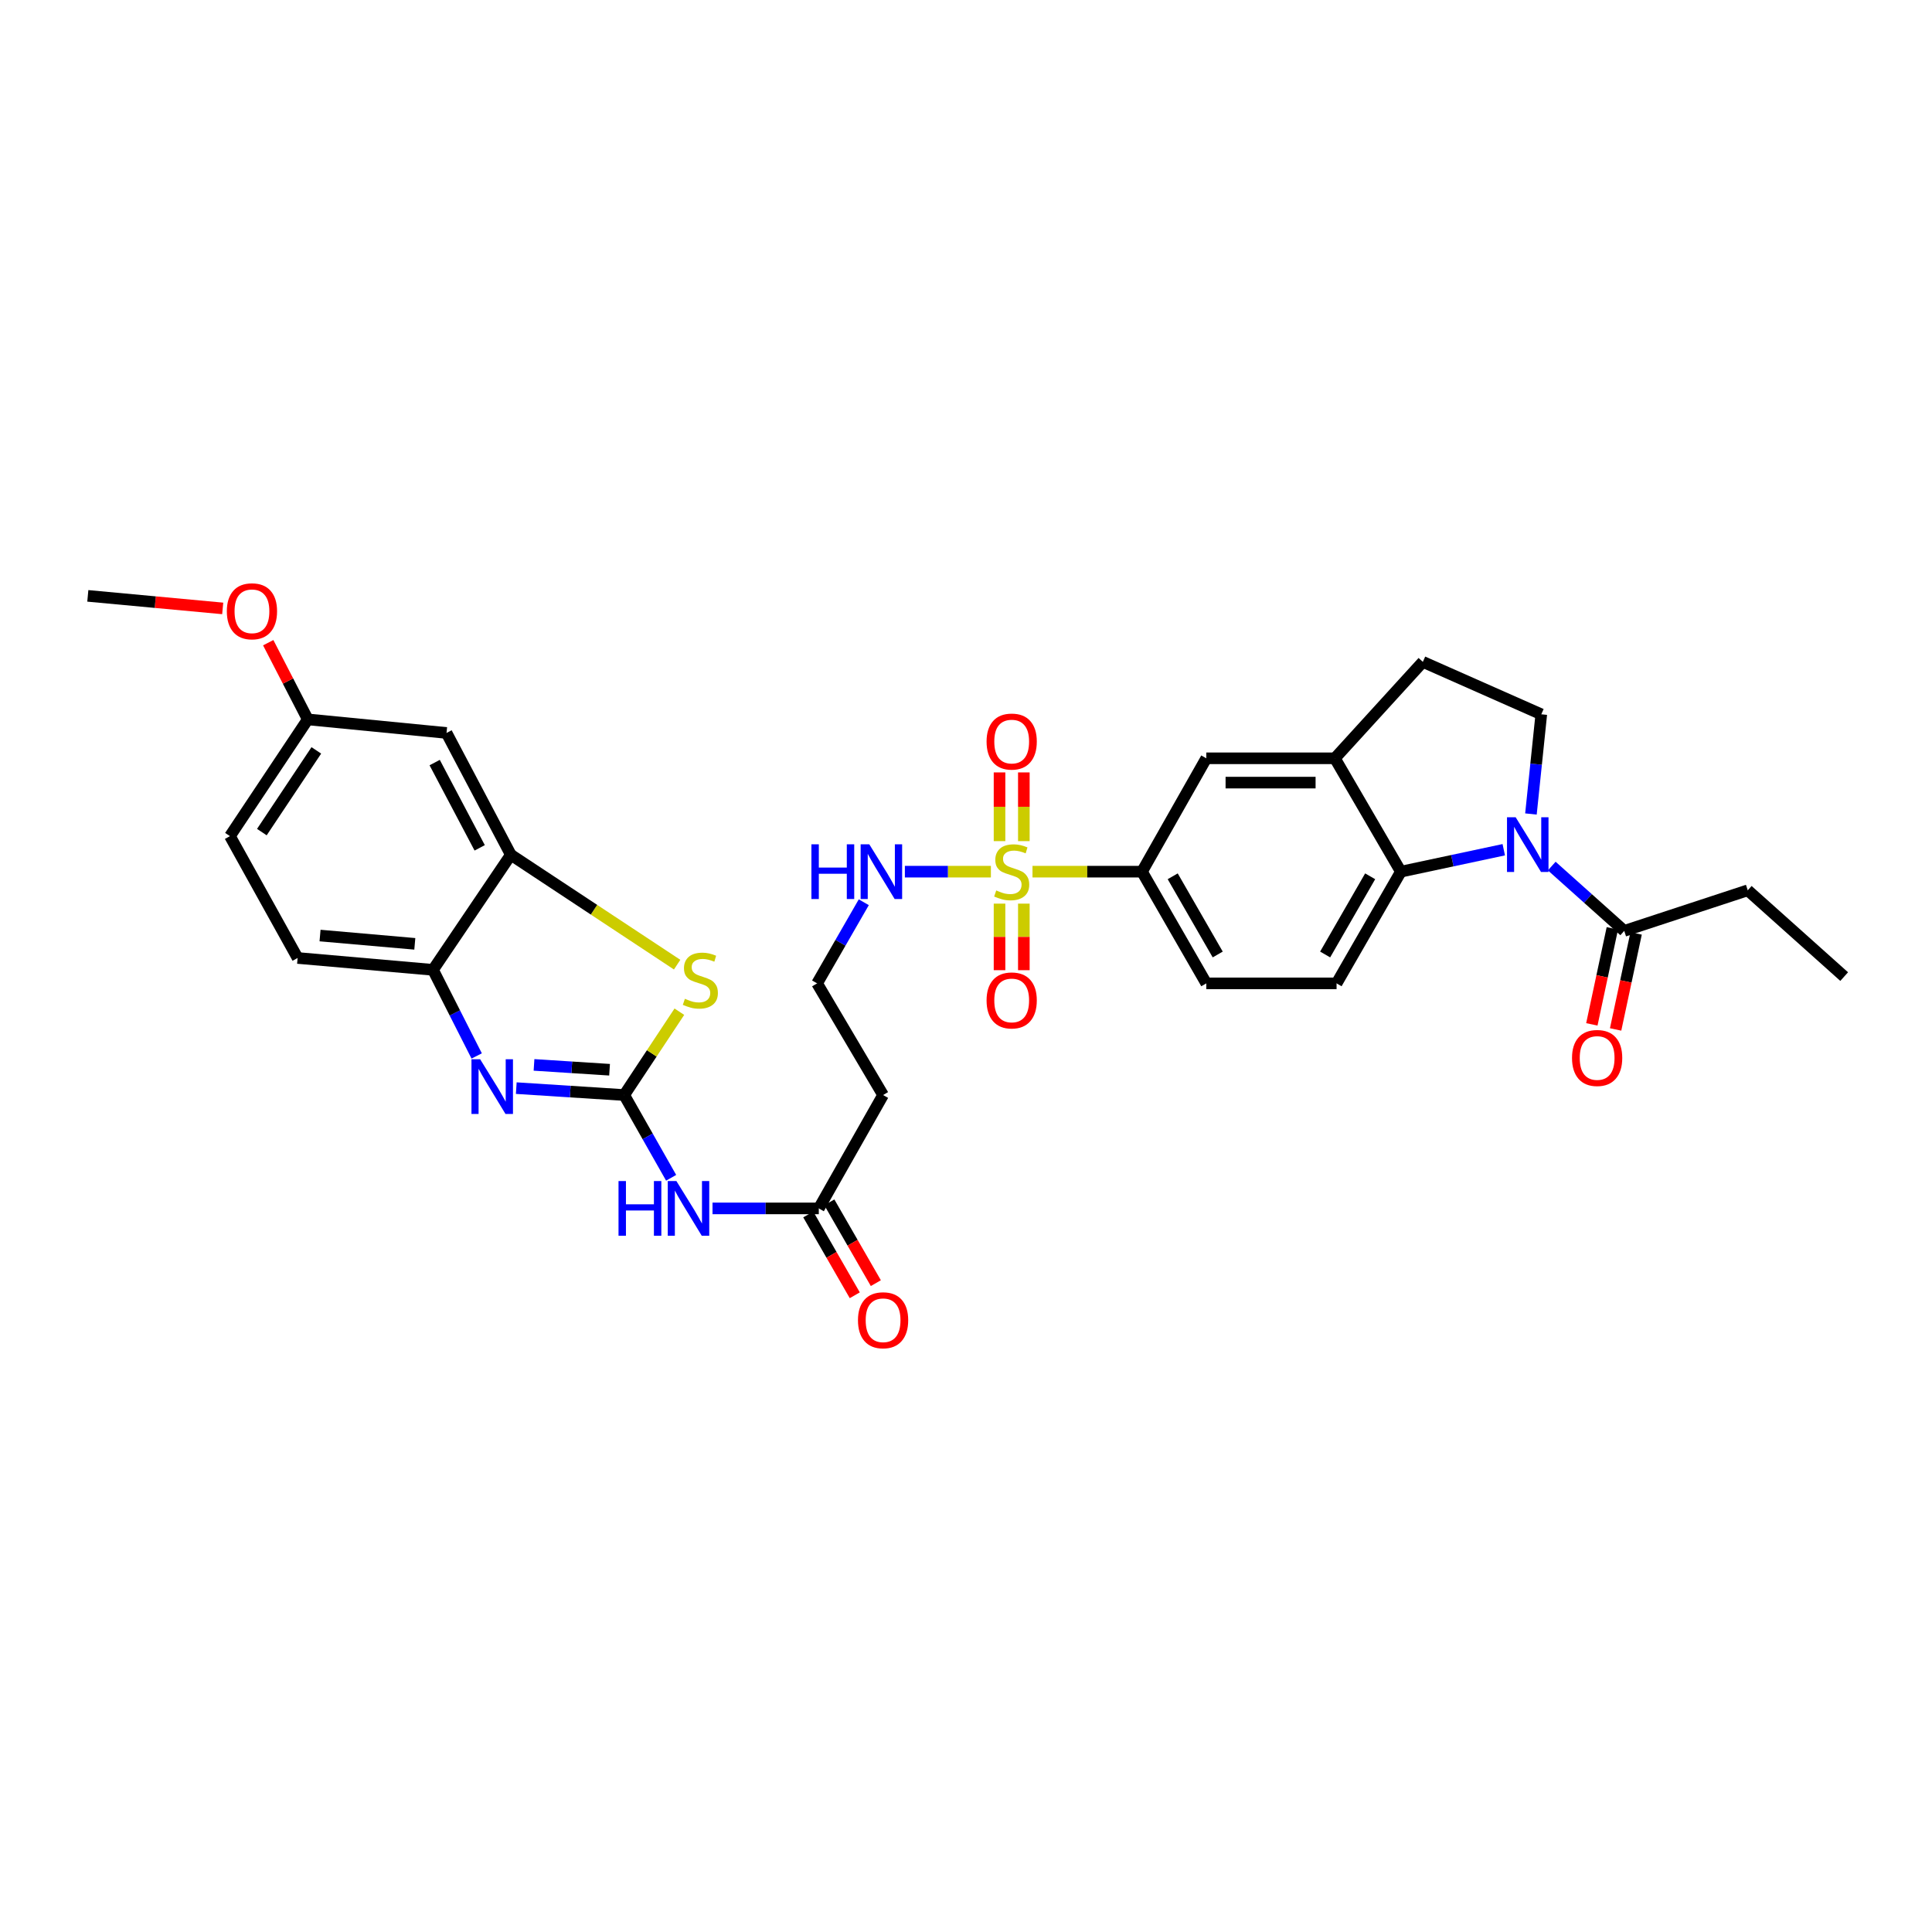 <?xml version='1.0' encoding='iso-8859-1'?>
<svg version='1.1' baseProfile='full'
              xmlns='http://www.w3.org/2000/svg'
                      xmlns:rdkit='http://www.rdkit.org/xml'
                      xmlns:xlink='http://www.w3.org/1999/xlink'
                  xml:space='preserve'
width='1000px' height='1000px' viewBox='0 0 1000 1000'>
<!-- END OF HEADER -->
<rect style='opacity:1.0;fill:#FFFFFF;stroke:none' width='1000' height='1000' x='0' y='0'> </rect>
<path class='bond-2' d='M 323.084,566.79 L 295.153,565.001' style='fill:none;fill-rule:evenodd;stroke:#000000;stroke-width:6px;stroke-linecap:butt;stroke-linejoin:miter;stroke-opacity:1' />
<path class='bond-2' d='M 295.153,565.001 L 267.223,563.212' style='fill:none;fill-rule:evenodd;stroke:#0000FF;stroke-width:6px;stroke-linecap:butt;stroke-linejoin:miter;stroke-opacity:1' />
<path class='bond-2' d='M 315.509,553.696 L 295.958,552.444' style='fill:none;fill-rule:evenodd;stroke:#000000;stroke-width:6px;stroke-linecap:butt;stroke-linejoin:miter;stroke-opacity:1' />
<path class='bond-2' d='M 295.958,552.444 L 276.407,551.191' style='fill:none;fill-rule:evenodd;stroke:#0000FF;stroke-width:6px;stroke-linecap:butt;stroke-linejoin:miter;stroke-opacity:1' />
<path class='bond-3' d='M 323.084,566.79 L 337.361,545.224' style='fill:none;fill-rule:evenodd;stroke:#000000;stroke-width:6px;stroke-linecap:butt;stroke-linejoin:miter;stroke-opacity:1' />
<path class='bond-3' d='M 337.361,545.224 L 351.638,523.657' style='fill:none;fill-rule:evenodd;stroke:#CCCC00;stroke-width:6px;stroke-linecap:butt;stroke-linejoin:miter;stroke-opacity:1' />
<path class='bond-5' d='M 323.084,566.79 L 335.231,588.206' style='fill:none;fill-rule:evenodd;stroke:#000000;stroke-width:6px;stroke-linecap:butt;stroke-linejoin:miter;stroke-opacity:1' />
<path class='bond-5' d='M 335.231,588.206 L 347.378,609.622' style='fill:none;fill-rule:evenodd;stroke:#0000FF;stroke-width:6px;stroke-linecap:butt;stroke-linejoin:miter;stroke-opacity:1' />
<path class='bond-0' d='M 512.883,451.174 L 490.622,451.174' style='fill:none;fill-rule:evenodd;stroke:#CCCC00;stroke-width:6px;stroke-linecap:butt;stroke-linejoin:miter;stroke-opacity:1' />
<path class='bond-0' d='M 490.622,451.174 L 468.361,451.174' style='fill:none;fill-rule:evenodd;stroke:#0000FF;stroke-width:6px;stroke-linecap:butt;stroke-linejoin:miter;stroke-opacity:1' />
<path class='bond-7' d='M 534.415,451.174 L 562.754,451.174' style='fill:none;fill-rule:evenodd;stroke:#CCCC00;stroke-width:6px;stroke-linecap:butt;stroke-linejoin:miter;stroke-opacity:1' />
<path class='bond-7' d='M 562.754,451.174 L 591.094,451.174' style='fill:none;fill-rule:evenodd;stroke:#000000;stroke-width:6px;stroke-linecap:butt;stroke-linejoin:miter;stroke-opacity:1' />
<path class='bond-16' d='M 517.357,467.718 L 517.357,484.943' style='fill:none;fill-rule:evenodd;stroke:#CCCC00;stroke-width:6px;stroke-linecap:butt;stroke-linejoin:miter;stroke-opacity:1' />
<path class='bond-16' d='M 517.357,484.943 L 517.357,502.167' style='fill:none;fill-rule:evenodd;stroke:#FF0000;stroke-width:6px;stroke-linecap:butt;stroke-linejoin:miter;stroke-opacity:1' />
<path class='bond-16' d='M 529.94,467.718 L 529.94,484.943' style='fill:none;fill-rule:evenodd;stroke:#CCCC00;stroke-width:6px;stroke-linecap:butt;stroke-linejoin:miter;stroke-opacity:1' />
<path class='bond-16' d='M 529.94,484.943 L 529.94,502.167' style='fill:none;fill-rule:evenodd;stroke:#FF0000;stroke-width:6px;stroke-linecap:butt;stroke-linejoin:miter;stroke-opacity:1' />
<path class='bond-17' d='M 529.94,435.368 L 529.94,417.584' style='fill:none;fill-rule:evenodd;stroke:#CCCC00;stroke-width:6px;stroke-linecap:butt;stroke-linejoin:miter;stroke-opacity:1' />
<path class='bond-17' d='M 529.94,417.584 L 529.94,399.801' style='fill:none;fill-rule:evenodd;stroke:#FF0000;stroke-width:6px;stroke-linecap:butt;stroke-linejoin:miter;stroke-opacity:1' />
<path class='bond-17' d='M 517.357,435.368 L 517.357,417.584' style='fill:none;fill-rule:evenodd;stroke:#CCCC00;stroke-width:6px;stroke-linecap:butt;stroke-linejoin:miter;stroke-opacity:1' />
<path class='bond-17' d='M 517.357,417.584 L 517.357,399.801' style='fill:none;fill-rule:evenodd;stroke:#FF0000;stroke-width:6px;stroke-linecap:butt;stroke-linejoin:miter;stroke-opacity:1' />
<path class='bond-1' d='M 778.345,439.819 L 751.717,445.497' style='fill:none;fill-rule:evenodd;stroke:#0000FF;stroke-width:6px;stroke-linecap:butt;stroke-linejoin:miter;stroke-opacity:1' />
<path class='bond-1' d='M 751.717,445.497 L 725.088,451.174' style='fill:none;fill-rule:evenodd;stroke:#000000;stroke-width:6px;stroke-linecap:butt;stroke-linejoin:miter;stroke-opacity:1' />
<path class='bond-10' d='M 803.179,448.274 L 821.938,465.051' style='fill:none;fill-rule:evenodd;stroke:#0000FF;stroke-width:6px;stroke-linecap:butt;stroke-linejoin:miter;stroke-opacity:1' />
<path class='bond-10' d='M 821.938,465.051 L 840.698,481.827' style='fill:none;fill-rule:evenodd;stroke:#000000;stroke-width:6px;stroke-linecap:butt;stroke-linejoin:miter;stroke-opacity:1' />
<path class='bond-35' d='M 792.411,421.317 L 795.09,395.522' style='fill:none;fill-rule:evenodd;stroke:#0000FF;stroke-width:6px;stroke-linecap:butt;stroke-linejoin:miter;stroke-opacity:1' />
<path class='bond-35' d='M 795.09,395.522 L 797.769,369.727' style='fill:none;fill-rule:evenodd;stroke:#000000;stroke-width:6px;stroke-linecap:butt;stroke-linejoin:miter;stroke-opacity:1' />
<path class='bond-9' d='M 246.73,546.56 L 235.424,524.274' style='fill:none;fill-rule:evenodd;stroke:#0000FF;stroke-width:6px;stroke-linecap:butt;stroke-linejoin:miter;stroke-opacity:1' />
<path class='bond-9' d='M 235.424,524.274 L 224.119,501.988' style='fill:none;fill-rule:evenodd;stroke:#000000;stroke-width:6px;stroke-linecap:butt;stroke-linejoin:miter;stroke-opacity:1' />
<path class='bond-6' d='M 350.484,499.303 L 307.444,470.866' style='fill:none;fill-rule:evenodd;stroke:#CCCC00;stroke-width:6px;stroke-linecap:butt;stroke-linejoin:miter;stroke-opacity:1' />
<path class='bond-6' d='M 307.444,470.866 L 264.405,442.429' style='fill:none;fill-rule:evenodd;stroke:#000000;stroke-width:6px;stroke-linecap:butt;stroke-linejoin:miter;stroke-opacity:1' />
<path class='bond-4' d='M 725.088,451.174 L 691.806,508.993' style='fill:none;fill-rule:evenodd;stroke:#000000;stroke-width:6px;stroke-linecap:butt;stroke-linejoin:miter;stroke-opacity:1' />
<path class='bond-4' d='M 709.191,453.569 L 685.893,494.042' style='fill:none;fill-rule:evenodd;stroke:#000000;stroke-width:6px;stroke-linecap:butt;stroke-linejoin:miter;stroke-opacity:1' />
<path class='bond-34' d='M 725.088,451.174 L 690.925,392.495' style='fill:none;fill-rule:evenodd;stroke:#000000;stroke-width:6px;stroke-linecap:butt;stroke-linejoin:miter;stroke-opacity:1' />
<path class='bond-12' d='M 368.792,625.469 L 396.301,625.469' style='fill:none;fill-rule:evenodd;stroke:#0000FF;stroke-width:6px;stroke-linecap:butt;stroke-linejoin:miter;stroke-opacity:1' />
<path class='bond-12' d='M 396.301,625.469 L 423.81,625.469' style='fill:none;fill-rule:evenodd;stroke:#000000;stroke-width:6px;stroke-linecap:butt;stroke-linejoin:miter;stroke-opacity:1' />
<path class='bond-15' d='M 264.405,442.429 L 231.123,379.374' style='fill:none;fill-rule:evenodd;stroke:#000000;stroke-width:6px;stroke-linecap:butt;stroke-linejoin:miter;stroke-opacity:1' />
<path class='bond-15' d='M 248.285,438.844 L 224.987,394.706' style='fill:none;fill-rule:evenodd;stroke:#000000;stroke-width:6px;stroke-linecap:butt;stroke-linejoin:miter;stroke-opacity:1' />
<path class='bond-32' d='M 264.405,442.429 L 224.119,501.988' style='fill:none;fill-rule:evenodd;stroke:#000000;stroke-width:6px;stroke-linecap:butt;stroke-linejoin:miter;stroke-opacity:1' />
<path class='bond-13' d='M 591.094,451.174 L 624.376,392.495' style='fill:none;fill-rule:evenodd;stroke:#000000;stroke-width:6px;stroke-linecap:butt;stroke-linejoin:miter;stroke-opacity:1' />
<path class='bond-20' d='M 591.094,451.174 L 624.376,508.993' style='fill:none;fill-rule:evenodd;stroke:#000000;stroke-width:6px;stroke-linecap:butt;stroke-linejoin:miter;stroke-opacity:1' />
<path class='bond-20' d='M 606.991,453.569 L 630.289,494.042' style='fill:none;fill-rule:evenodd;stroke:#000000;stroke-width:6px;stroke-linecap:butt;stroke-linejoin:miter;stroke-opacity:1' />
<path class='bond-8' d='M 690.925,392.495 L 624.376,392.495' style='fill:none;fill-rule:evenodd;stroke:#000000;stroke-width:6px;stroke-linecap:butt;stroke-linejoin:miter;stroke-opacity:1' />
<path class='bond-8' d='M 680.943,405.078 L 634.358,405.078' style='fill:none;fill-rule:evenodd;stroke:#000000;stroke-width:6px;stroke-linecap:butt;stroke-linejoin:miter;stroke-opacity:1' />
<path class='bond-19' d='M 690.925,392.495 L 736.462,342.583' style='fill:none;fill-rule:evenodd;stroke:#000000;stroke-width:6px;stroke-linecap:butt;stroke-linejoin:miter;stroke-opacity:1' />
<path class='bond-24' d='M 224.119,501.988 L 154.045,495.85' style='fill:none;fill-rule:evenodd;stroke:#000000;stroke-width:6px;stroke-linecap:butt;stroke-linejoin:miter;stroke-opacity:1' />
<path class='bond-24' d='M 214.706,488.532 L 165.654,484.236' style='fill:none;fill-rule:evenodd;stroke:#000000;stroke-width:6px;stroke-linecap:butt;stroke-linejoin:miter;stroke-opacity:1' />
<path class='bond-22' d='M 834.545,480.514 L 829.241,505.363' style='fill:none;fill-rule:evenodd;stroke:#000000;stroke-width:6px;stroke-linecap:butt;stroke-linejoin:miter;stroke-opacity:1' />
<path class='bond-22' d='M 829.241,505.363 L 823.937,530.212' style='fill:none;fill-rule:evenodd;stroke:#FF0000;stroke-width:6px;stroke-linecap:butt;stroke-linejoin:miter;stroke-opacity:1' />
<path class='bond-22' d='M 846.851,483.141 L 841.547,507.989' style='fill:none;fill-rule:evenodd;stroke:#000000;stroke-width:6px;stroke-linecap:butt;stroke-linejoin:miter;stroke-opacity:1' />
<path class='bond-22' d='M 841.547,507.989 L 836.243,532.838' style='fill:none;fill-rule:evenodd;stroke:#FF0000;stroke-width:6px;stroke-linecap:butt;stroke-linejoin:miter;stroke-opacity:1' />
<path class='bond-29' d='M 840.698,481.827 L 904.633,460.821' style='fill:none;fill-rule:evenodd;stroke:#000000;stroke-width:6px;stroke-linecap:butt;stroke-linejoin:miter;stroke-opacity:1' />
<path class='bond-11' d='M 797.769,369.727 L 736.462,342.583' style='fill:none;fill-rule:evenodd;stroke:#000000;stroke-width:6px;stroke-linecap:butt;stroke-linejoin:miter;stroke-opacity:1' />
<path class='bond-21' d='M 423.81,625.469 L 457.085,566.79' style='fill:none;fill-rule:evenodd;stroke:#000000;stroke-width:6px;stroke-linecap:butt;stroke-linejoin:miter;stroke-opacity:1' />
<path class='bond-23' d='M 418.357,628.607 L 430.394,649.519' style='fill:none;fill-rule:evenodd;stroke:#000000;stroke-width:6px;stroke-linecap:butt;stroke-linejoin:miter;stroke-opacity:1' />
<path class='bond-23' d='M 430.394,649.519 L 442.43,670.431' style='fill:none;fill-rule:evenodd;stroke:#FF0000;stroke-width:6px;stroke-linecap:butt;stroke-linejoin:miter;stroke-opacity:1' />
<path class='bond-23' d='M 429.263,622.33 L 441.299,643.242' style='fill:none;fill-rule:evenodd;stroke:#000000;stroke-width:6px;stroke-linecap:butt;stroke-linejoin:miter;stroke-opacity:1' />
<path class='bond-23' d='M 441.299,643.242 L 453.336,664.154' style='fill:none;fill-rule:evenodd;stroke:#FF0000;stroke-width:6px;stroke-linecap:butt;stroke-linejoin:miter;stroke-opacity:1' />
<path class='bond-14' d='M 691.806,508.993 L 624.376,508.993' style='fill:none;fill-rule:evenodd;stroke:#000000;stroke-width:6px;stroke-linecap:butt;stroke-linejoin:miter;stroke-opacity:1' />
<path class='bond-25' d='M 231.123,379.374 L 159.302,372.356' style='fill:none;fill-rule:evenodd;stroke:#000000;stroke-width:6px;stroke-linecap:butt;stroke-linejoin:miter;stroke-opacity:1' />
<path class='bond-18' d='M 447.095,467.002 L 435.012,487.997' style='fill:none;fill-rule:evenodd;stroke:#0000FF;stroke-width:6px;stroke-linecap:butt;stroke-linejoin:miter;stroke-opacity:1' />
<path class='bond-18' d='M 435.012,487.997 L 422.929,508.993' style='fill:none;fill-rule:evenodd;stroke:#000000;stroke-width:6px;stroke-linecap:butt;stroke-linejoin:miter;stroke-opacity:1' />
<path class='bond-26' d='M 457.085,566.79 L 422.929,508.993' style='fill:none;fill-rule:evenodd;stroke:#000000;stroke-width:6px;stroke-linecap:butt;stroke-linejoin:miter;stroke-opacity:1' />
<path class='bond-27' d='M 154.045,495.85 L 119.023,432.782' style='fill:none;fill-rule:evenodd;stroke:#000000;stroke-width:6px;stroke-linecap:butt;stroke-linejoin:miter;stroke-opacity:1' />
<path class='bond-28' d='M 159.302,372.356 L 149.068,352.506' style='fill:none;fill-rule:evenodd;stroke:#000000;stroke-width:6px;stroke-linecap:butt;stroke-linejoin:miter;stroke-opacity:1' />
<path class='bond-28' d='M 149.068,352.506 L 138.833,332.656' style='fill:none;fill-rule:evenodd;stroke:#FF0000;stroke-width:6px;stroke-linecap:butt;stroke-linejoin:miter;stroke-opacity:1' />
<path class='bond-33' d='M 159.302,372.356 L 119.023,432.782' style='fill:none;fill-rule:evenodd;stroke:#000000;stroke-width:6px;stroke-linecap:butt;stroke-linejoin:miter;stroke-opacity:1' />
<path class='bond-33' d='M 163.73,388.399 L 135.535,430.697' style='fill:none;fill-rule:evenodd;stroke:#000000;stroke-width:6px;stroke-linecap:butt;stroke-linejoin:miter;stroke-opacity:1' />
<path class='bond-30' d='M 115.277,314.912 L 80.366,311.666' style='fill:none;fill-rule:evenodd;stroke:#FF0000;stroke-width:6px;stroke-linecap:butt;stroke-linejoin:miter;stroke-opacity:1' />
<path class='bond-30' d='M 80.366,311.666 L 45.455,308.42' style='fill:none;fill-rule:evenodd;stroke:#000000;stroke-width:6px;stroke-linecap:butt;stroke-linejoin:miter;stroke-opacity:1' />
<path class='bond-31' d='M 904.633,460.821 L 954.545,505.483' style='fill:none;fill-rule:evenodd;stroke:#000000;stroke-width:6px;stroke-linecap:butt;stroke-linejoin:miter;stroke-opacity:1' />
<path  class='atom-1' d='M 515.649 460.894
Q 515.969 461.014, 517.289 461.574
Q 518.609 462.134, 520.049 462.494
Q 521.529 462.814, 522.969 462.814
Q 525.649 462.814, 527.209 461.534
Q 528.769 460.214, 528.769 457.934
Q 528.769 456.374, 527.969 455.414
Q 527.209 454.454, 526.009 453.934
Q 524.809 453.414, 522.809 452.814
Q 520.289 452.054, 518.769 451.334
Q 517.289 450.614, 516.209 449.094
Q 515.169 447.574, 515.169 445.014
Q 515.169 441.454, 517.569 439.254
Q 520.009 437.054, 524.809 437.054
Q 528.089 437.054, 531.809 438.614
L 530.889 441.694
Q 527.489 440.294, 524.929 440.294
Q 522.169 440.294, 520.649 441.454
Q 519.129 442.574, 519.169 444.534
Q 519.169 446.054, 519.929 446.974
Q 520.729 447.894, 521.849 448.414
Q 523.009 448.934, 524.929 449.534
Q 527.489 450.334, 529.009 451.134
Q 530.529 451.934, 531.609 453.574
Q 532.729 455.174, 532.729 457.934
Q 532.729 461.854, 530.089 463.974
Q 527.489 466.054, 523.129 466.054
Q 520.609 466.054, 518.689 465.494
Q 516.809 464.974, 514.569 464.054
L 515.649 460.894
' fill='#CCCC00'/>
<path  class='atom-2' d='M 784.504 423.012
L 793.784 438.012
Q 794.704 439.492, 796.184 442.172
Q 797.664 444.852, 797.744 445.012
L 797.744 423.012
L 801.504 423.012
L 801.504 451.332
L 797.624 451.332
L 787.664 434.932
Q 786.504 433.012, 785.264 430.812
Q 784.064 428.612, 783.704 427.932
L 783.704 451.332
L 780.024 451.332
L 780.024 423.012
L 784.504 423.012
' fill='#0000FF'/>
<path  class='atom-3' d='M 248.512 548.254
L 257.792 563.254
Q 258.712 564.734, 260.192 567.414
Q 261.672 570.094, 261.752 570.254
L 261.752 548.254
L 265.512 548.254
L 265.512 576.574
L 261.632 576.574
L 251.672 560.174
Q 250.512 558.254, 249.272 556.054
Q 248.072 553.854, 247.712 553.174
L 247.712 576.574
L 244.032 576.574
L 244.032 548.254
L 248.512 548.254
' fill='#0000FF'/>
<path  class='atom-4' d='M 354.503 516.965
Q 354.823 517.085, 356.143 517.645
Q 357.463 518.205, 358.903 518.565
Q 360.383 518.885, 361.823 518.885
Q 364.503 518.885, 366.063 517.605
Q 367.623 516.285, 367.623 514.005
Q 367.623 512.445, 366.823 511.485
Q 366.063 510.525, 364.863 510.005
Q 363.663 509.485, 361.663 508.885
Q 359.143 508.125, 357.623 507.405
Q 356.143 506.685, 355.063 505.165
Q 354.023 503.645, 354.023 501.085
Q 354.023 497.525, 356.423 495.325
Q 358.863 493.125, 363.663 493.125
Q 366.943 493.125, 370.663 494.685
L 369.743 497.765
Q 366.343 496.365, 363.783 496.365
Q 361.023 496.365, 359.503 497.525
Q 357.983 498.645, 358.023 500.605
Q 358.023 502.125, 358.783 503.045
Q 359.583 503.965, 360.703 504.485
Q 361.863 505.005, 363.783 505.605
Q 366.343 506.405, 367.863 507.205
Q 369.383 508.005, 370.463 509.645
Q 371.583 511.245, 371.583 514.005
Q 371.583 517.925, 368.943 520.045
Q 366.343 522.125, 361.983 522.125
Q 359.463 522.125, 357.543 521.565
Q 355.663 521.045, 353.423 520.125
L 354.503 516.965
' fill='#CCCC00'/>
<path  class='atom-6' d='M 320.146 611.309
L 323.986 611.309
L 323.986 623.349
L 338.466 623.349
L 338.466 611.309
L 342.306 611.309
L 342.306 639.629
L 338.466 639.629
L 338.466 626.549
L 323.986 626.549
L 323.986 639.629
L 320.146 639.629
L 320.146 611.309
' fill='#0000FF'/>
<path  class='atom-6' d='M 350.106 611.309
L 359.386 626.309
Q 360.306 627.789, 361.786 630.469
Q 363.266 633.149, 363.346 633.309
L 363.346 611.309
L 367.106 611.309
L 367.106 639.629
L 363.226 639.629
L 353.266 623.229
Q 352.106 621.309, 350.866 619.109
Q 349.666 616.909, 349.306 616.229
L 349.306 639.629
L 345.626 639.629
L 345.626 611.309
L 350.106 611.309
' fill='#0000FF'/>
<path  class='atom-17' d='M 510.649 517.818
Q 510.649 511.018, 514.009 507.218
Q 517.369 503.418, 523.649 503.418
Q 529.929 503.418, 533.289 507.218
Q 536.649 511.018, 536.649 517.818
Q 536.649 524.698, 533.249 528.618
Q 529.849 532.498, 523.649 532.498
Q 517.409 532.498, 514.009 528.618
Q 510.649 524.738, 510.649 517.818
M 523.649 529.298
Q 527.969 529.298, 530.289 526.418
Q 532.649 523.498, 532.649 517.818
Q 532.649 512.258, 530.289 509.458
Q 527.969 506.618, 523.649 506.618
Q 519.329 506.618, 516.969 509.418
Q 514.649 512.218, 514.649 517.818
Q 514.649 523.538, 516.969 526.418
Q 519.329 529.298, 523.649 529.298
' fill='#FF0000'/>
<path  class='atom-18' d='M 510.649 383.83
Q 510.649 377.03, 514.009 373.23
Q 517.369 369.43, 523.649 369.43
Q 529.929 369.43, 533.289 373.23
Q 536.649 377.03, 536.649 383.83
Q 536.649 390.71, 533.249 394.63
Q 529.849 398.51, 523.649 398.51
Q 517.409 398.51, 514.009 394.63
Q 510.649 390.75, 510.649 383.83
M 523.649 395.31
Q 527.969 395.31, 530.289 392.43
Q 532.649 389.51, 532.649 383.83
Q 532.649 378.27, 530.289 375.47
Q 527.969 372.63, 523.649 372.63
Q 519.329 372.63, 516.969 375.43
Q 514.649 378.23, 514.649 383.83
Q 514.649 389.55, 516.969 392.43
Q 519.329 395.31, 523.649 395.31
' fill='#FF0000'/>
<path  class='atom-19' d='M 419.984 437.014
L 423.824 437.014
L 423.824 449.054
L 438.304 449.054
L 438.304 437.014
L 442.144 437.014
L 442.144 465.334
L 438.304 465.334
L 438.304 452.254
L 423.824 452.254
L 423.824 465.334
L 419.984 465.334
L 419.984 437.014
' fill='#0000FF'/>
<path  class='atom-19' d='M 449.944 437.014
L 459.224 452.014
Q 460.144 453.494, 461.624 456.174
Q 463.104 458.854, 463.184 459.014
L 463.184 437.014
L 466.944 437.014
L 466.944 465.334
L 463.064 465.334
L 453.104 448.934
Q 451.944 447.014, 450.704 444.814
Q 449.504 442.614, 449.144 441.934
L 449.144 465.334
L 445.464 465.334
L 445.464 437.014
L 449.944 437.014
' fill='#0000FF'/>
<path  class='atom-23' d='M 813.675 547.604
Q 813.675 540.804, 817.035 537.004
Q 820.395 533.204, 826.675 533.204
Q 832.955 533.204, 836.315 537.004
Q 839.675 540.804, 839.675 547.604
Q 839.675 554.484, 836.275 558.404
Q 832.875 562.284, 826.675 562.284
Q 820.435 562.284, 817.035 558.404
Q 813.675 554.524, 813.675 547.604
M 826.675 559.084
Q 830.995 559.084, 833.315 556.204
Q 835.675 553.284, 835.675 547.604
Q 835.675 542.044, 833.315 539.244
Q 830.995 536.404, 826.675 536.404
Q 822.355 536.404, 819.995 539.204
Q 817.675 542.004, 817.675 547.604
Q 817.675 553.324, 819.995 556.204
Q 822.355 559.084, 826.675 559.084
' fill='#FF0000'/>
<path  class='atom-24' d='M 444.085 683.361
Q 444.085 676.561, 447.445 672.761
Q 450.805 668.961, 457.085 668.961
Q 463.365 668.961, 466.725 672.761
Q 470.085 676.561, 470.085 683.361
Q 470.085 690.241, 466.685 694.161
Q 463.285 698.041, 457.085 698.041
Q 450.845 698.041, 447.445 694.161
Q 444.085 690.281, 444.085 683.361
M 457.085 694.841
Q 461.405 694.841, 463.725 691.961
Q 466.085 689.041, 466.085 683.361
Q 466.085 677.801, 463.725 675.001
Q 461.405 672.161, 457.085 672.161
Q 452.765 672.161, 450.405 674.961
Q 448.085 677.761, 448.085 683.361
Q 448.085 689.081, 450.405 691.961
Q 452.765 694.841, 457.085 694.841
' fill='#FF0000'/>
<path  class='atom-29' d='M 117.41 316.399
Q 117.41 309.599, 120.77 305.799
Q 124.13 301.999, 130.41 301.999
Q 136.69 301.999, 140.05 305.799
Q 143.41 309.599, 143.41 316.399
Q 143.41 323.279, 140.01 327.199
Q 136.61 331.079, 130.41 331.079
Q 124.17 331.079, 120.77 327.199
Q 117.41 323.319, 117.41 316.399
M 130.41 327.879
Q 134.73 327.879, 137.05 324.999
Q 139.41 322.079, 139.41 316.399
Q 139.41 310.839, 137.05 308.039
Q 134.73 305.199, 130.41 305.199
Q 126.09 305.199, 123.73 307.999
Q 121.41 310.799, 121.41 316.399
Q 121.41 322.119, 123.73 324.999
Q 126.09 327.879, 130.41 327.879
' fill='#FF0000'/>
</svg>
